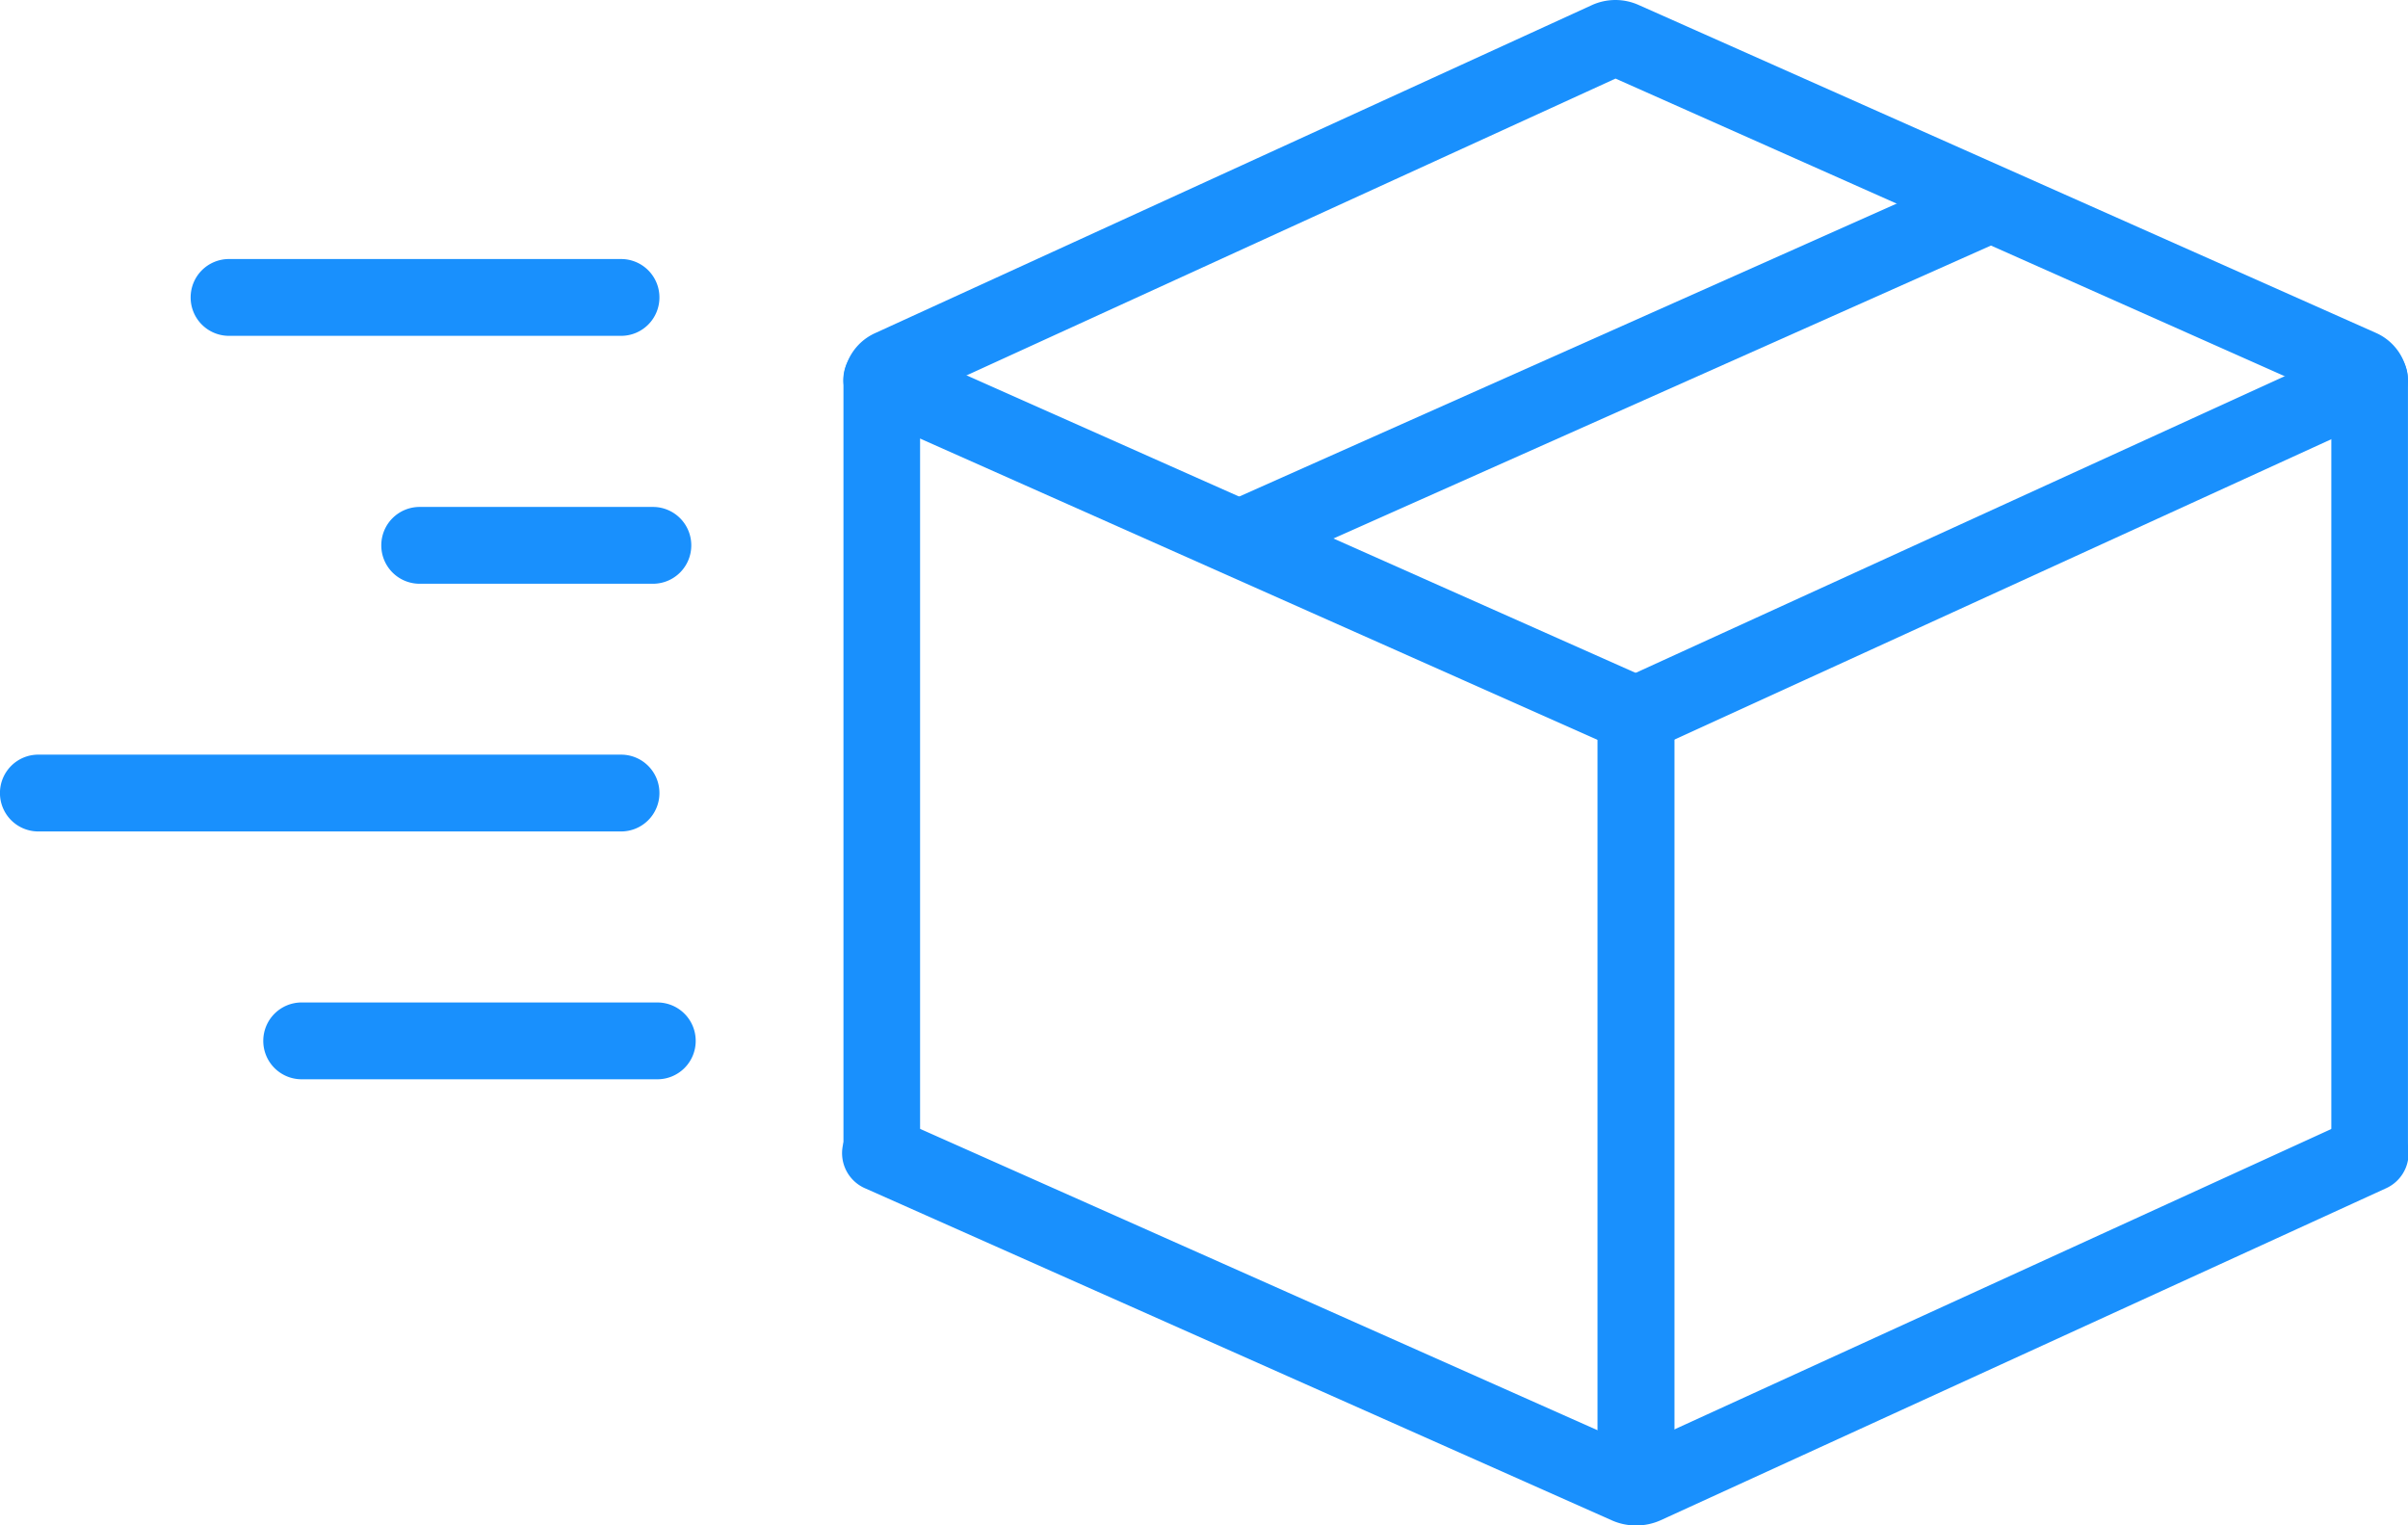 <svg xmlns="http://www.w3.org/2000/svg" width="56.093" height="35.529" viewBox="0 0 56.093 35.529"><g id="Group_3990" data-name="Group 3990" transform="translate(-1462.342 -4677.001)"><path id="Path_6155" data-name="Path 6155" d="M189.36,27.589a.893.893,0,0,1-.893-.893V9.246L171.793,1.831l-16.2,7.408V26.7a.893.893,0,1,1-1.785,0V8.9a1.254,1.254,0,0,1,.73-1.137L171.24.121a1.323,1.323,0,0,1,1.087-.006l17.183,7.641a1.252,1.252,0,0,1,.742,1.142V26.7A.893.893,0,0,1,189.36,27.589Z" transform="translate(1328.182 4677)" fill="#1990fd"></path><path id="Line_1" data-name="Line 1" d="M11.475,2.609a.889.889,0,0,1-.362-.077L-6.46-5.282A.893.893,0,0,1-6.913-6.46a.893.893,0,0,1,1.178-.453L11.838.9a.893.893,0,0,1-.363,1.709Z" transform="translate(1488.977 4691.938)" fill="#1990fd"></path><path id="Path_6156" data-name="Path 6156" d="M172.267,212.921a1.381,1.381,0,0,1-.561-.119l-17.372-7.724a.893.893,0,1,1,.725-1.631l17.2,7.65,16.723-7.646a.893.893,0,1,1,.742,1.624L172.842,212.8A1.381,1.381,0,0,1,172.267,212.921Z" transform="translate(1328.183 4499.609)" fill="#1990fd"></path><path id="Line_2" data-name="Line 2" d="M-6.1,2.609a.893.893,0,0,1-.812-.522A.893.893,0,0,1-6.469.9L10.62-6.909a.893.893,0,0,1,1.183.441.893.893,0,0,1-.441,1.183L-5.726,2.528A.889.889,0,0,1-6.1,2.609Z" transform="translate(1506.55 4691.938)" fill="#1990fd"></path><path id="Line_3" data-name="Line 3" d="M-6.1,12.736a.893.893,0,0,1-.893-.893V-6.1A.893.893,0,0,1-6.1-6.988.893.893,0,0,1-5.2-6.1V11.843A.893.893,0,0,1-6.1,12.736Z" transform="translate(1506.548 4699.75)" fill="#1990fd"></path><path id="Line_4" data-name="Line 4" d="M-6.1,2.378a.893.893,0,0,1-.816-.53A.893.893,0,0,1-6.461.669l17.02-7.582a.893.893,0,0,1,1.179.452.893.893,0,0,1-.452,1.179L-5.734,2.3A.89.89,0,0,1-6.1,2.378Z" transform="translate(1497.517 4687.965)" fill="#1990fd"></path><path id="Line_6" data-name="Line 6" d="M3.039-5.2H-6.1A.893.893,0,0,1-6.988-6.1.893.893,0,0,1-6.1-6.989H3.039a.893.893,0,0,1,.893.893A.893.893,0,0,1,3.039-5.2Z" transform="translate(1473.771 4690.023)" fill="#1990fd"></path><path id="Line_7" data-name="Line 7" d="M-.659-5.2H-6.1A.893.893,0,0,1-6.988-6.1.893.893,0,0,1-6.1-6.989H-.659A.893.893,0,0,1,.233-6.1.893.893,0,0,1-.659-5.2Z" transform="translate(1478.212 4695.797)" fill="#1990fd"></path><path id="Line_8" data-name="Line 8" d="M2.192-5.2H-6.1A.893.893,0,0,1-6.988-6.1.893.893,0,0,1-6.1-6.989H2.192a.893.893,0,0,1,.893.893A.893.893,0,0,1,2.192-5.2Z" transform="translate(1475.463 4707.338)" fill="#1990fd"></path><path id="Line_9" data-name="Line 9" d="M7.48-5.2H-6.1A.893.893,0,0,1-6.989-6.1.893.893,0,0,1-6.1-6.989H7.48a.893.893,0,0,1,.893.893A.893.893,0,0,1,7.48-5.2Z" transform="translate(1469.33 4701.566)" fill="#1990fd"></path></g></svg>